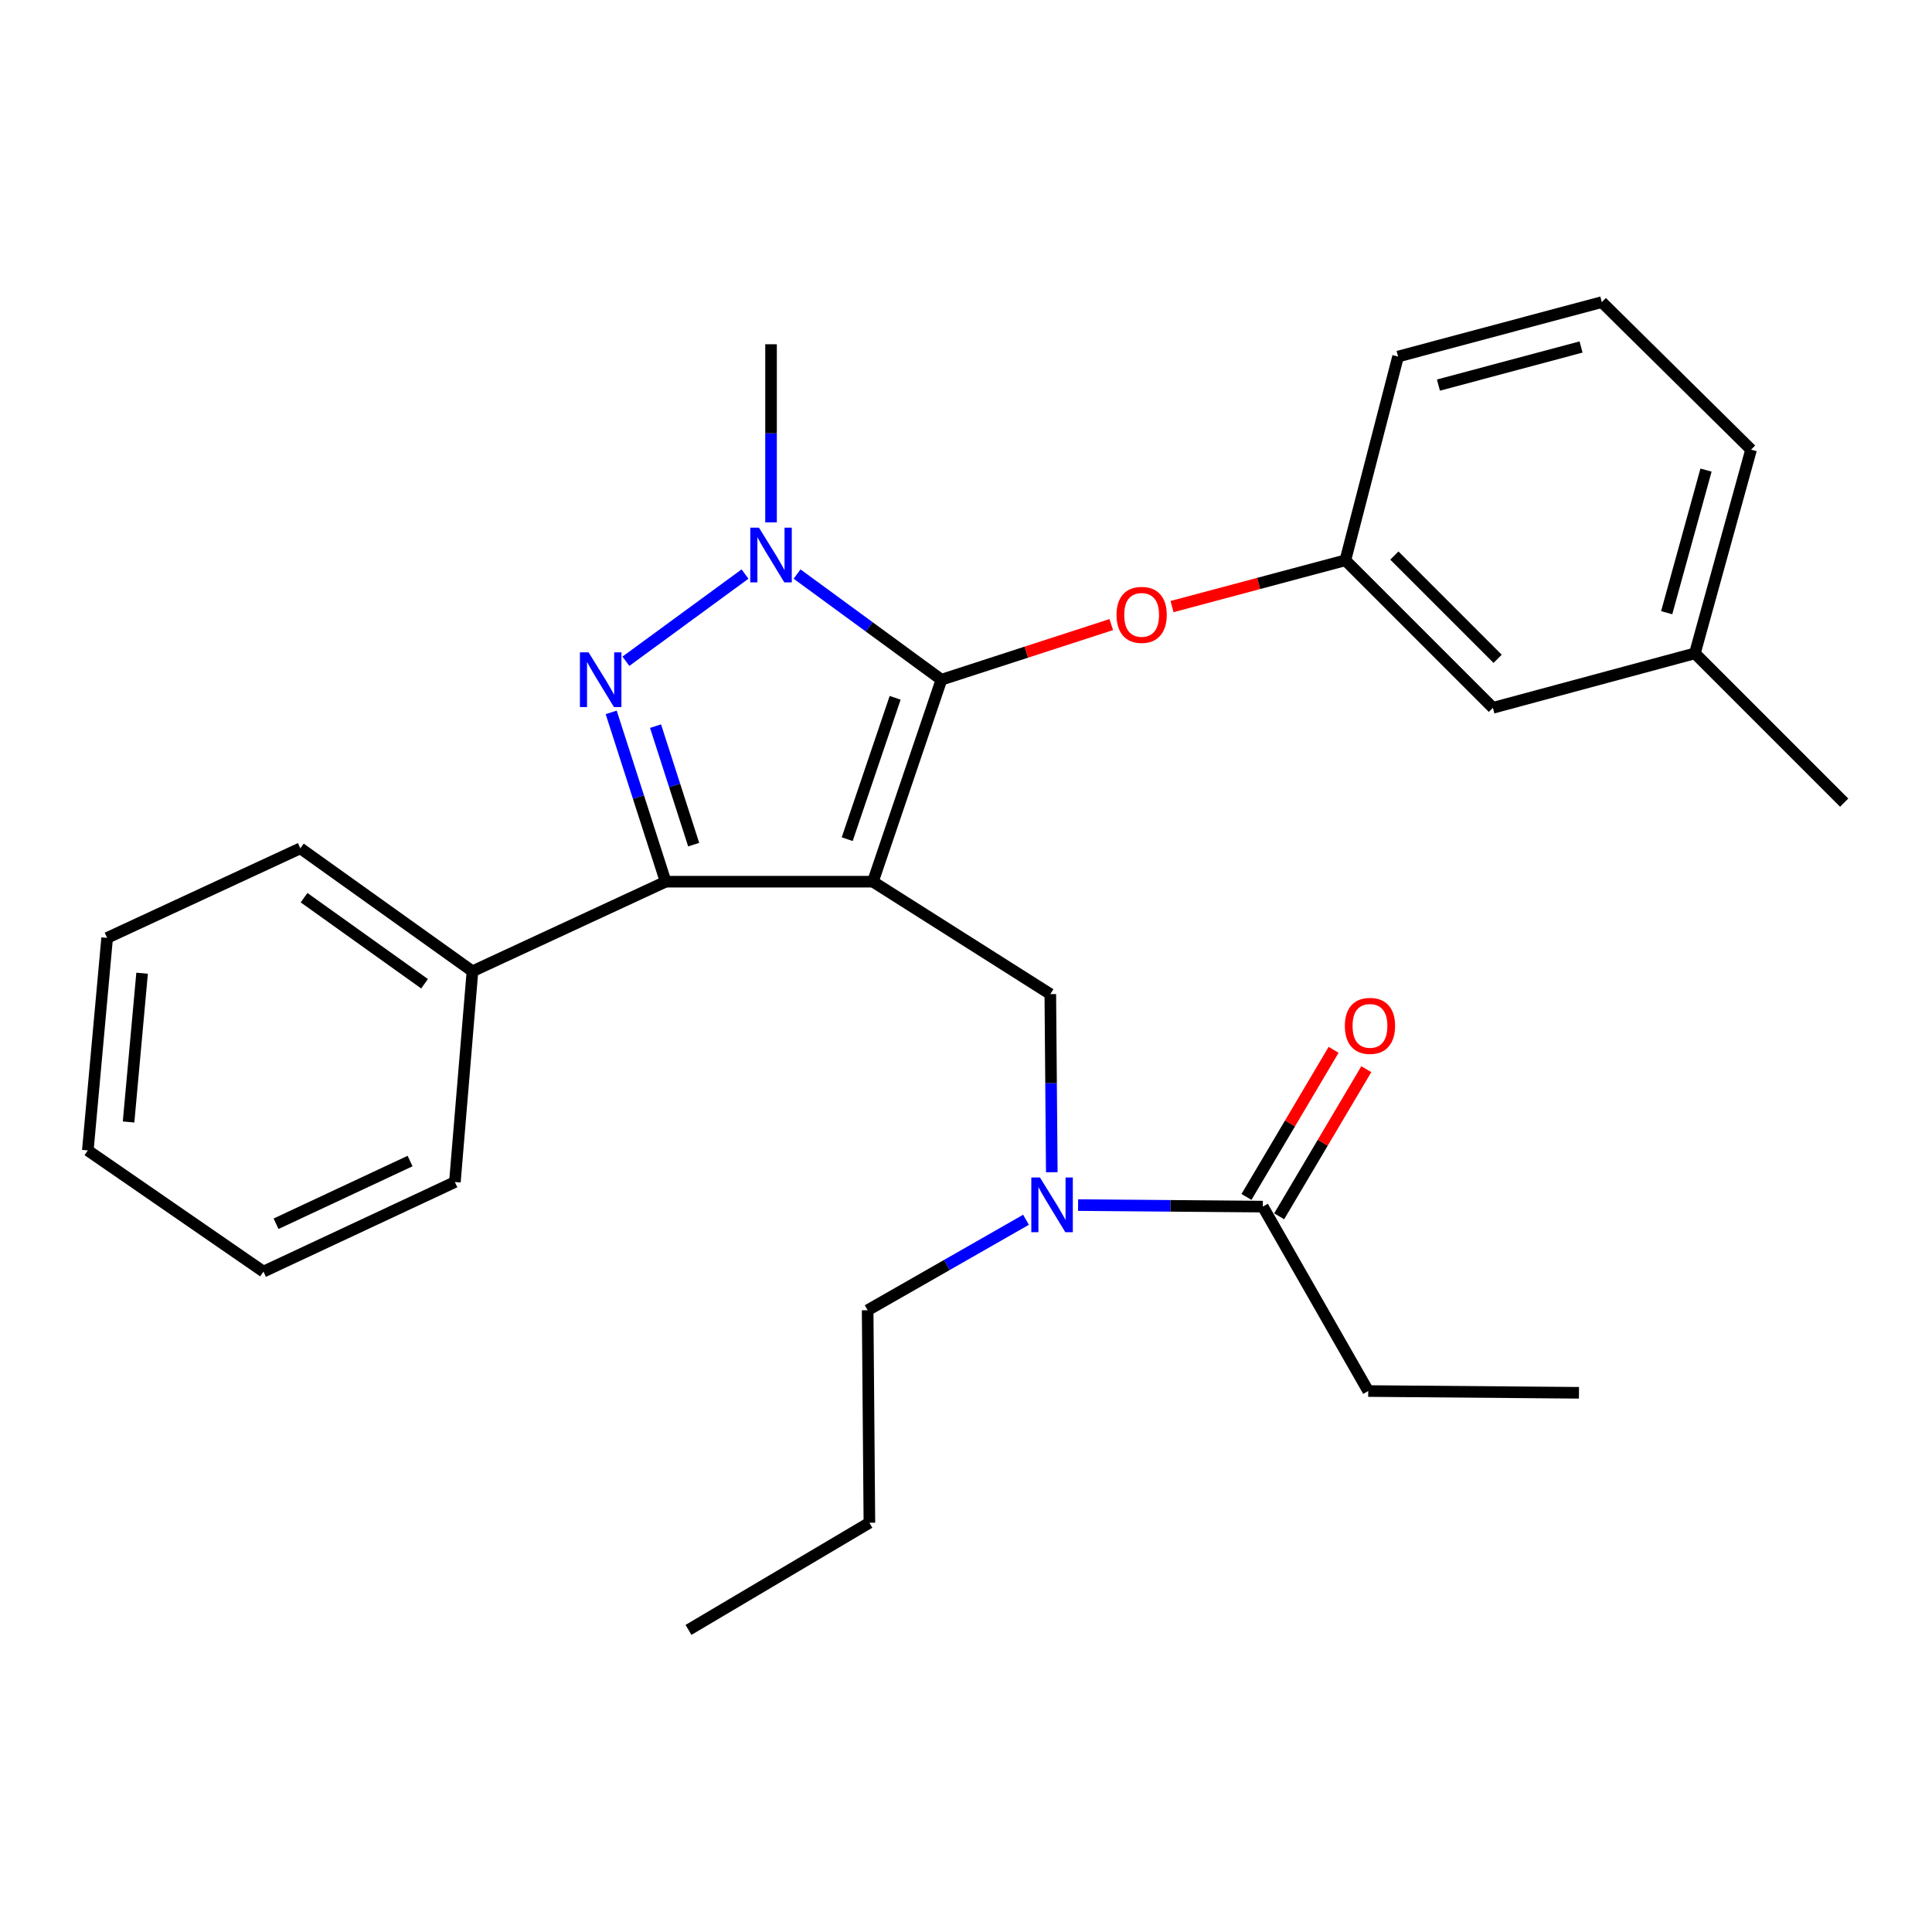 <?xml version='1.0' encoding='iso-8859-1'?>
<svg version='1.1' baseProfile='full'
              xmlns='http://www.w3.org/2000/svg'
                      xmlns:rdkit='http://www.rdkit.org/xml'
                      xmlns:xlink='http://www.w3.org/1999/xlink'
                  xml:space='preserve'
width='1000px' height='1000px' viewBox='0 0 1000 1000'>
<!-- END OF HEADER -->
<rect style='opacity:1.0;fill:#FFFFFF;stroke:none' width='1000' height='1000' x='0' y='0'> </rect>
<path class='bond-0' d='M 708.184,719.999 L 817.271,720.906' style='fill:none;fill-rule:evenodd;stroke:#000000;stroke-width:6px;stroke-linecap:butt;stroke-linejoin:miter;stroke-opacity:1' />
<path class='bond-1' d='M 708.184,719.999 L 653.635,624.541' style='fill:none;fill-rule:evenodd;stroke:#000000;stroke-width:6px;stroke-linecap:butt;stroke-linejoin:miter;stroke-opacity:1' />
<path class='bond-2' d='M 544.408,606.747 L 544.025,560.647' style='fill:none;fill-rule:evenodd;stroke:#0000FF;stroke-width:6px;stroke-linecap:butt;stroke-linejoin:miter;stroke-opacity:1' />
<path class='bond-2' d='M 544.025,560.647 L 543.641,514.547' style='fill:none;fill-rule:evenodd;stroke:#000000;stroke-width:6px;stroke-linecap:butt;stroke-linejoin:miter;stroke-opacity:1' />
<path class='bond-3' d='M 558.016,623.746 L 605.826,624.144' style='fill:none;fill-rule:evenodd;stroke:#0000FF;stroke-width:6px;stroke-linecap:butt;stroke-linejoin:miter;stroke-opacity:1' />
<path class='bond-3' d='M 605.826,624.144 L 653.635,624.541' style='fill:none;fill-rule:evenodd;stroke:#000000;stroke-width:6px;stroke-linecap:butt;stroke-linejoin:miter;stroke-opacity:1' />
<path class='bond-4' d='M 531.06,631.342 L 490.075,654.763' style='fill:none;fill-rule:evenodd;stroke:#0000FF;stroke-width:6px;stroke-linecap:butt;stroke-linejoin:miter;stroke-opacity:1' />
<path class='bond-4' d='M 490.075,654.763 L 449.091,678.183' style='fill:none;fill-rule:evenodd;stroke:#000000;stroke-width:6px;stroke-linecap:butt;stroke-linejoin:miter;stroke-opacity:1' />
<path class='bond-5' d='M 662.099,629.554 L 684.65,591.478' style='fill:none;fill-rule:evenodd;stroke:#000000;stroke-width:6px;stroke-linecap:butt;stroke-linejoin:miter;stroke-opacity:1' />
<path class='bond-5' d='M 684.65,591.478 L 707.202,553.402' style='fill:none;fill-rule:evenodd;stroke:#FF0000;stroke-width:6px;stroke-linecap:butt;stroke-linejoin:miter;stroke-opacity:1' />
<path class='bond-5' d='M 645.172,619.529 L 667.723,581.452' style='fill:none;fill-rule:evenodd;stroke:#000000;stroke-width:6px;stroke-linecap:butt;stroke-linejoin:miter;stroke-opacity:1' />
<path class='bond-5' d='M 667.723,581.452 L 690.275,543.376' style='fill:none;fill-rule:evenodd;stroke:#FF0000;stroke-width:6px;stroke-linecap:butt;stroke-linejoin:miter;stroke-opacity:1' />
<path class='bond-6' d='M 543.641,514.547 L 451.823,456.359' style='fill:none;fill-rule:evenodd;stroke:#000000;stroke-width:6px;stroke-linecap:butt;stroke-linejoin:miter;stroke-opacity:1' />
<path class='bond-7' d='M 412.56,297.13 L 449.919,324.474' style='fill:none;fill-rule:evenodd;stroke:#0000FF;stroke-width:6px;stroke-linecap:butt;stroke-linejoin:miter;stroke-opacity:1' />
<path class='bond-7' d='M 449.919,324.474 L 487.278,351.818' style='fill:none;fill-rule:evenodd;stroke:#000000;stroke-width:6px;stroke-linecap:butt;stroke-linejoin:miter;stroke-opacity:1' />
<path class='bond-8' d='M 385.616,297.131 L 323.964,342.262' style='fill:none;fill-rule:evenodd;stroke:#0000FF;stroke-width:6px;stroke-linecap:butt;stroke-linejoin:miter;stroke-opacity:1' />
<path class='bond-9' d='M 399.088,270.382 L 399.088,224.282' style='fill:none;fill-rule:evenodd;stroke:#0000FF;stroke-width:6px;stroke-linecap:butt;stroke-linejoin:miter;stroke-opacity:1' />
<path class='bond-9' d='M 399.088,224.282 L 399.088,178.182' style='fill:none;fill-rule:evenodd;stroke:#000000;stroke-width:6px;stroke-linecap:butt;stroke-linejoin:miter;stroke-opacity:1' />
<path class='bond-10' d='M 487.278,351.818 L 531.233,337.55' style='fill:none;fill-rule:evenodd;stroke:#000000;stroke-width:6px;stroke-linecap:butt;stroke-linejoin:miter;stroke-opacity:1' />
<path class='bond-10' d='M 531.233,337.55 L 575.187,323.282' style='fill:none;fill-rule:evenodd;stroke:#FF0000;stroke-width:6px;stroke-linecap:butt;stroke-linejoin:miter;stroke-opacity:1' />
<path class='bond-11' d='M 487.278,351.818 L 451.823,456.359' style='fill:none;fill-rule:evenodd;stroke:#000000;stroke-width:6px;stroke-linecap:butt;stroke-linejoin:miter;stroke-opacity:1' />
<path class='bond-11' d='M 463.329,361.181 L 438.511,434.359' style='fill:none;fill-rule:evenodd;stroke:#000000;stroke-width:6px;stroke-linecap:butt;stroke-linejoin:miter;stroke-opacity:1' />
<path class='bond-12' d='M 451.823,456.359 L 344.55,456.359' style='fill:none;fill-rule:evenodd;stroke:#000000;stroke-width:6px;stroke-linecap:butt;stroke-linejoin:miter;stroke-opacity:1' />
<path class='bond-13' d='M 344.55,456.359 L 244.546,502.732' style='fill:none;fill-rule:evenodd;stroke:#000000;stroke-width:6px;stroke-linecap:butt;stroke-linejoin:miter;stroke-opacity:1' />
<path class='bond-14' d='M 344.55,456.359 L 330.45,412.541' style='fill:none;fill-rule:evenodd;stroke:#000000;stroke-width:6px;stroke-linecap:butt;stroke-linejoin:miter;stroke-opacity:1' />
<path class='bond-14' d='M 330.45,412.541 L 316.35,368.724' style='fill:none;fill-rule:evenodd;stroke:#0000FF;stroke-width:6px;stroke-linecap:butt;stroke-linejoin:miter;stroke-opacity:1' />
<path class='bond-14' d='M 359.047,437.187 L 349.177,406.515' style='fill:none;fill-rule:evenodd;stroke:#000000;stroke-width:6px;stroke-linecap:butt;stroke-linejoin:miter;stroke-opacity:1' />
<path class='bond-14' d='M 349.177,406.515 L 339.307,375.843' style='fill:none;fill-rule:evenodd;stroke:#0000FF;stroke-width:6px;stroke-linecap:butt;stroke-linejoin:miter;stroke-opacity:1' />
<path class='bond-15' d='M 449.091,678.183 L 449.998,788.177' style='fill:none;fill-rule:evenodd;stroke:#000000;stroke-width:6px;stroke-linecap:butt;stroke-linejoin:miter;stroke-opacity:1' />
<path class='bond-16' d='M 449.998,788.177 L 356.365,843.633' style='fill:none;fill-rule:evenodd;stroke:#000000;stroke-width:6px;stroke-linecap:butt;stroke-linejoin:miter;stroke-opacity:1' />
<path class='bond-17' d='M 606.64,313.975 L 651.499,301.988' style='fill:none;fill-rule:evenodd;stroke:#FF0000;stroke-width:6px;stroke-linecap:butt;stroke-linejoin:miter;stroke-opacity:1' />
<path class='bond-17' d='M 651.499,301.988 L 696.359,290.001' style='fill:none;fill-rule:evenodd;stroke:#000000;stroke-width:6px;stroke-linecap:butt;stroke-linejoin:miter;stroke-opacity:1' />
<path class='bond-18' d='M 877.274,338.178 L 906.357,232.731' style='fill:none;fill-rule:evenodd;stroke:#000000;stroke-width:6px;stroke-linecap:butt;stroke-linejoin:miter;stroke-opacity:1' />
<path class='bond-18' d='M 862.672,317.131 L 883.03,243.317' style='fill:none;fill-rule:evenodd;stroke:#000000;stroke-width:6px;stroke-linecap:butt;stroke-linejoin:miter;stroke-opacity:1' />
<path class='bond-19' d='M 877.274,338.178 L 772.723,366.365' style='fill:none;fill-rule:evenodd;stroke:#000000;stroke-width:6px;stroke-linecap:butt;stroke-linejoin:miter;stroke-opacity:1' />
<path class='bond-20' d='M 877.274,338.178 L 954.545,415.45' style='fill:none;fill-rule:evenodd;stroke:#000000;stroke-width:6px;stroke-linecap:butt;stroke-linejoin:miter;stroke-opacity:1' />
<path class='bond-21' d='M 906.357,232.731 L 829.086,156.367' style='fill:none;fill-rule:evenodd;stroke:#000000;stroke-width:6px;stroke-linecap:butt;stroke-linejoin:miter;stroke-opacity:1' />
<path class='bond-22' d='M 829.086,156.367 L 723.639,184.543' style='fill:none;fill-rule:evenodd;stroke:#000000;stroke-width:6px;stroke-linecap:butt;stroke-linejoin:miter;stroke-opacity:1' />
<path class='bond-22' d='M 818.348,179.599 L 744.534,199.323' style='fill:none;fill-rule:evenodd;stroke:#000000;stroke-width:6px;stroke-linecap:butt;stroke-linejoin:miter;stroke-opacity:1' />
<path class='bond-23' d='M 244.546,502.732 L 155.46,439.09' style='fill:none;fill-rule:evenodd;stroke:#000000;stroke-width:6px;stroke-linecap:butt;stroke-linejoin:miter;stroke-opacity:1' />
<path class='bond-23' d='M 219.747,509.194 L 157.387,464.644' style='fill:none;fill-rule:evenodd;stroke:#000000;stroke-width:6px;stroke-linecap:butt;stroke-linejoin:miter;stroke-opacity:1' />
<path class='bond-24' d='M 244.546,502.732 L 235.452,611.819' style='fill:none;fill-rule:evenodd;stroke:#000000;stroke-width:6px;stroke-linecap:butt;stroke-linejoin:miter;stroke-opacity:1' />
<path class='bond-25' d='M 155.46,439.09 L 55.455,485.453' style='fill:none;fill-rule:evenodd;stroke:#000000;stroke-width:6px;stroke-linecap:butt;stroke-linejoin:miter;stroke-opacity:1' />
<path class='bond-26' d='M 55.455,485.453 L 45.455,595.458' style='fill:none;fill-rule:evenodd;stroke:#000000;stroke-width:6px;stroke-linecap:butt;stroke-linejoin:miter;stroke-opacity:1' />
<path class='bond-26' d='M 73.547,503.735 L 66.547,580.738' style='fill:none;fill-rule:evenodd;stroke:#000000;stroke-width:6px;stroke-linecap:butt;stroke-linejoin:miter;stroke-opacity:1' />
<path class='bond-27' d='M 45.455,595.458 L 136.366,658.182' style='fill:none;fill-rule:evenodd;stroke:#000000;stroke-width:6px;stroke-linecap:butt;stroke-linejoin:miter;stroke-opacity:1' />
<path class='bond-28' d='M 136.366,658.182 L 235.452,611.819' style='fill:none;fill-rule:evenodd;stroke:#000000;stroke-width:6px;stroke-linecap:butt;stroke-linejoin:miter;stroke-opacity:1' />
<path class='bond-28' d='M 142.891,633.409 L 212.252,600.955' style='fill:none;fill-rule:evenodd;stroke:#000000;stroke-width:6px;stroke-linecap:butt;stroke-linejoin:miter;stroke-opacity:1' />
<path class='bond-29' d='M 723.639,184.543 L 696.359,290.001' style='fill:none;fill-rule:evenodd;stroke:#000000;stroke-width:6px;stroke-linecap:butt;stroke-linejoin:miter;stroke-opacity:1' />
<path class='bond-30' d='M 696.359,290.001 L 772.723,366.365' style='fill:none;fill-rule:evenodd;stroke:#000000;stroke-width:6px;stroke-linecap:butt;stroke-linejoin:miter;stroke-opacity:1' />
<path class='bond-30' d='M 721.724,287.545 L 775.179,341' style='fill:none;fill-rule:evenodd;stroke:#000000;stroke-width:6px;stroke-linecap:butt;stroke-linejoin:miter;stroke-opacity:1' />
<path  class='atom-1' d='M 538.288 609.474
L 547.568 624.474
Q 548.488 625.954, 549.968 628.634
Q 551.448 631.314, 551.528 631.474
L 551.528 609.474
L 555.288 609.474
L 555.288 637.794
L 551.408 637.794
L 541.448 621.394
Q 540.288 619.474, 539.048 617.274
Q 537.848 615.074, 537.488 614.394
L 537.488 637.794
L 533.808 637.794
L 533.808 609.474
L 538.288 609.474
' fill='#0000FF'/>
<path  class='atom-3' d='M 696.092 530.989
Q 696.092 524.189, 699.452 520.389
Q 702.812 516.589, 709.092 516.589
Q 715.372 516.589, 718.732 520.389
Q 722.092 524.189, 722.092 530.989
Q 722.092 537.869, 718.692 541.789
Q 715.292 545.669, 709.092 545.669
Q 702.852 545.669, 699.452 541.789
Q 696.092 537.909, 696.092 530.989
M 709.092 542.469
Q 713.412 542.469, 715.732 539.589
Q 718.092 536.669, 718.092 530.989
Q 718.092 525.429, 715.732 522.629
Q 713.412 519.789, 709.092 519.789
Q 704.772 519.789, 702.412 522.589
Q 700.092 525.389, 700.092 530.989
Q 700.092 536.709, 702.412 539.589
Q 704.772 542.469, 709.092 542.469
' fill='#FF0000'/>
<path  class='atom-6' d='M 392.828 273.109
L 402.108 288.109
Q 403.028 289.589, 404.508 292.269
Q 405.988 294.949, 406.068 295.109
L 406.068 273.109
L 409.828 273.109
L 409.828 301.429
L 405.948 301.429
L 395.988 285.029
Q 394.828 283.109, 393.588 280.909
Q 392.388 278.709, 392.028 278.029
L 392.028 301.429
L 388.348 301.429
L 388.348 273.109
L 392.828 273.109
' fill='#0000FF'/>
<path  class='atom-10' d='M 304.649 337.658
L 313.929 352.658
Q 314.849 354.138, 316.329 356.818
Q 317.809 359.498, 317.889 359.658
L 317.889 337.658
L 321.649 337.658
L 321.649 365.978
L 317.769 365.978
L 307.809 349.578
Q 306.649 347.658, 305.409 345.458
Q 304.209 343.258, 303.849 342.578
L 303.849 365.978
L 300.169 365.978
L 300.169 337.658
L 304.649 337.658
' fill='#0000FF'/>
<path  class='atom-14' d='M 577.911 318.257
Q 577.911 311.457, 581.271 307.657
Q 584.631 303.857, 590.911 303.857
Q 597.191 303.857, 600.551 307.657
Q 603.911 311.457, 603.911 318.257
Q 603.911 325.137, 600.511 329.057
Q 597.111 332.937, 590.911 332.937
Q 584.671 332.937, 581.271 329.057
Q 577.911 325.177, 577.911 318.257
M 590.911 329.737
Q 595.231 329.737, 597.551 326.857
Q 599.911 323.937, 599.911 318.257
Q 599.911 312.697, 597.551 309.897
Q 595.231 307.057, 590.911 307.057
Q 586.591 307.057, 584.231 309.857
Q 581.911 312.657, 581.911 318.257
Q 581.911 323.977, 584.231 326.857
Q 586.591 329.737, 590.911 329.737
' fill='#FF0000'/>
</svg>
